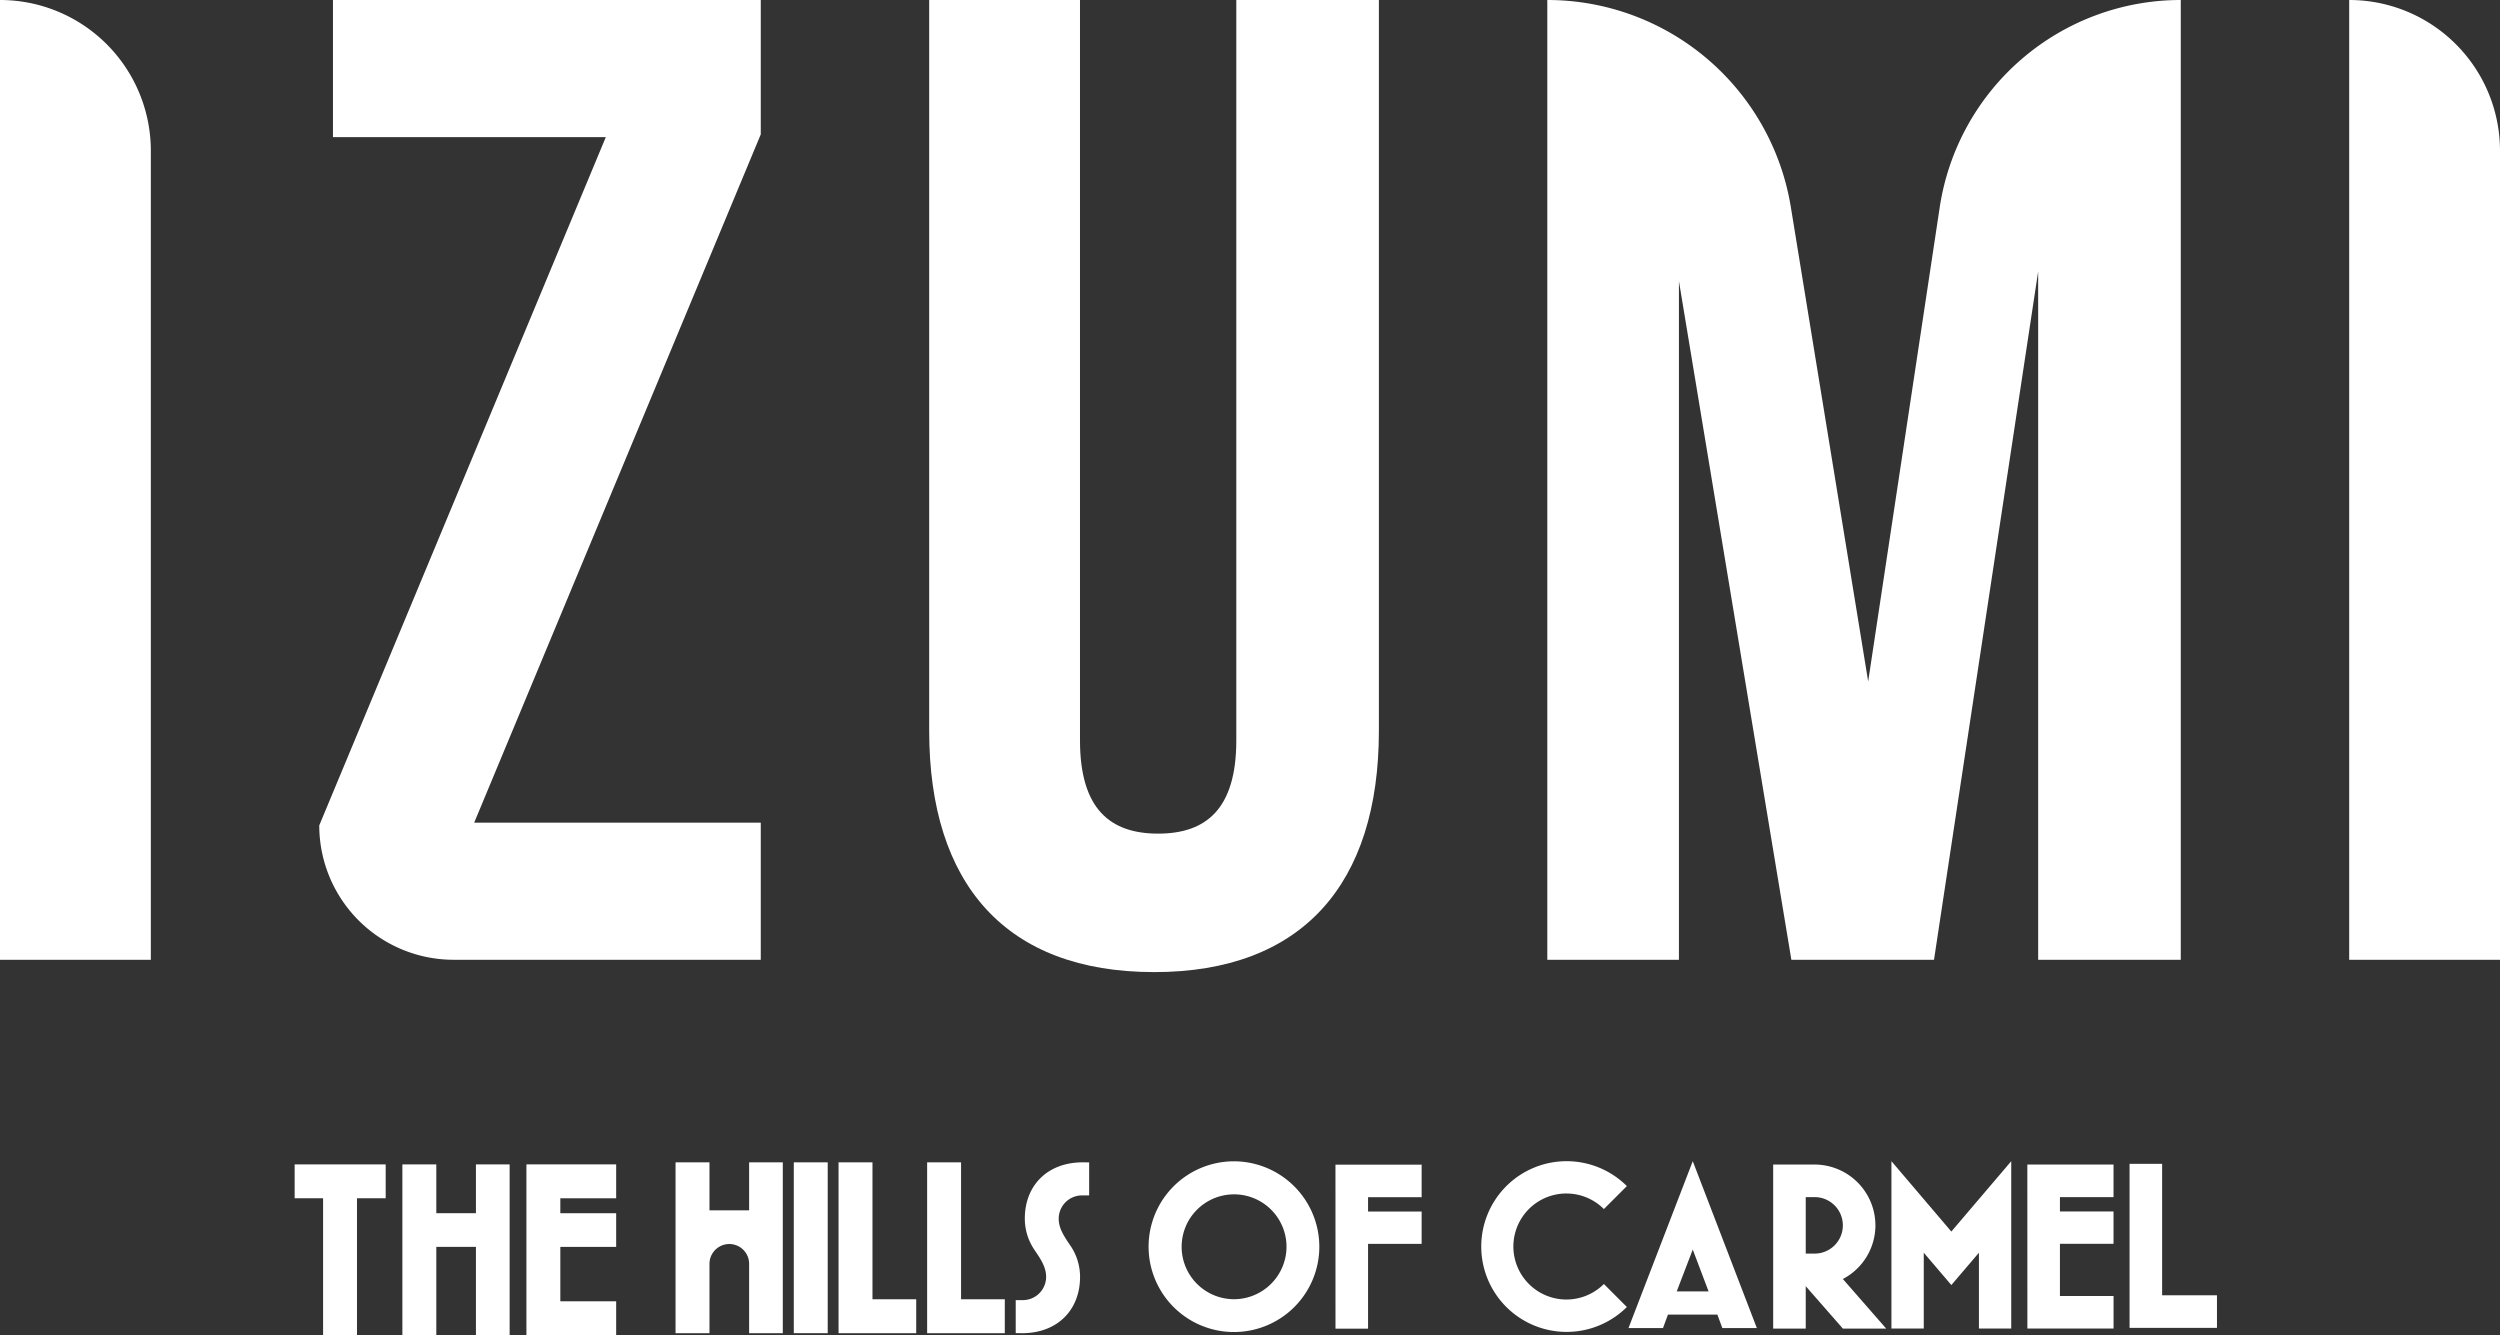 <svg id="Group_2344" data-name="Group 2344" xmlns="http://www.w3.org/2000/svg" xmlns:xlink="http://www.w3.org/1999/xlink" width="420.656" height="224.667" viewBox="0 0 420.656 224.667">
  <rect x="0" y="0" width="420.656" height="224.667" fill="#333333" stroke="none"/>
  <defs>
    <clipPath id="clip-path">
      <rect id="Rectangle_242" data-name="Rectangle 242" width="420.656" height="224.667" fill="#fff"/>
    </clipPath>
  </defs>
  <g id="Group_2343" data-name="Group 2343" clip-path="url(#clip-path)">
    <path id="Path_1705" data-name="Path 1705" d="M0,0V161.493H25.38V25.38A25.38,25.38,0,0,0,0,0" fill="#fff"/>
    <path id="Path_1706" data-name="Path 1706" d="M76.345,161.493h51.677V138.424H79.8L128.022,22.611V0H56.04V23.069h45.912L53.734,138.882a22.611,22.611,0,0,0,22.611,22.611" transform="translate(-0.014)" fill="#fff"/>
    <path id="Path_1707" data-name="Path 1707" d="M194.222,163.569c24.917,0,37.834-14.765,37.834-40.6V0H208.065V124.581c0,11.537-5.076,15.687-13.154,15.687s-13.149-4.15-13.149-15.687V0H156.388V122.965c0,25.839,12.917,40.6,37.834,40.6" transform="translate(-0.041)" fill="#fff"/>
    <path id="Path_1708" data-name="Path 1708" d="M282.569,47.3l18.92,114.2h24L343.015,45.68V161.493H367.01V0a41.021,41.021,0,0,0-40.562,34.9l-12.036,79.76L301.4,34.842A41.522,41.522,0,0,0,260.422,0V161.493h22.147Z" transform="translate(-0.069)" fill="#fff"/>
    <path id="Path_1709" data-name="Path 1709" d="M395.385,0V161.493H420.76V25.375A25.375,25.375,0,0,0,395.385,0" transform="translate(-0.104)" fill="#fff"/>
    <path id="Path_1710" data-name="Path 1710" d="M49.591,201.679h4.784v23.039h5.707V201.679h4.827v-5.707H49.591Z" transform="translate(-0.013 -0.052)" fill="#fff"/>
    <path id="Path_1711" data-name="Path 1711" d="M80.1,204.192H73.431v-8.22H67.724v28.745h5.707v-14.86H80.1v14.86H85.77V195.973H80.1Z" transform="translate(-0.018 -0.052)" fill="#fff"/>
    <path id="Path_1712" data-name="Path 1712" d="M88.6,224.718h15.1v-5.707H94.306v-9.154H103.7v-5.665H94.306v-2.513H103.7v-5.707H88.6Z" transform="translate(-0.023 -0.052)" fill="#fff"/>
    <path id="Path_1713" data-name="Path 1713" d="M172.484,205.115A9.3,9.3,0,0,0,173.875,210h-.009c.108.162.211.315.319.473.965,1.43,1.884,2.781,1.884,4.417a3.92,3.92,0,0,1-3.9,3.923h-1.217v5.555c.391,0,.714.009,1.091.009,5.83,0,9.735-3.805,9.735-9.486a9.336,9.336,0,0,0-1.392-4.89h.005c-.1-.157-.211-.315-.315-.468-.965-1.43-1.89-2.781-1.89-4.417a3.921,3.921,0,0,1,3.9-3.923h1.221v-5.555c-.391,0-.714-.008-1.091-.008-5.835,0-9.735,3.8-9.735,9.485" transform="translate(-0.045 -0.052)" fill="#fff"/>
    <path id="Path_1714" data-name="Path 1714" d="M126.081,203.71h-6.672v-8.08H113.7v28.745h5.708V212.711a3.336,3.336,0,1,1,6.672,0v11.664h5.665V195.63h-5.665Z" transform="translate(-0.03 -0.052)" fill="#fff"/>
    <rect id="Rectangle_241" data-name="Rectangle 241" width="5.706" height="28.745" transform="translate(133.566 195.578)" fill="#fff"/>
    <path id="Path_1715" data-name="Path 1715" d="M146.842,195.63h-5.708v28.745H154.2v-5.706h-7.359Z" transform="translate(-0.037 -0.052)" fill="#fff"/>
    <path id="Path_1716" data-name="Path 1716" d="M161.751,195.63h-5.708v28.745H169.11v-5.706h-7.359Z" transform="translate(-0.041 -0.052)" fill="#fff"/>
    <path id="Path_1717" data-name="Path 1717" d="M341.223,223.6h14.5v-5.48H346.7v-8.788h9.016v-5.439H346.7v-2.413h9.016V196h-14.5Z" transform="translate(-0.09 -0.052)" fill="#fff"/>
    <path id="Path_1718" data-name="Path 1718" d="M263.654,200.875a8.864,8.864,0,0,1,6.285,2.619l3.867-3.868a14.362,14.362,0,1,0,0,20.347L269.94,216.1a8.921,8.921,0,1,1-6.285-15.229" transform="translate(-0.066 -0.052)" fill="#fff"/>
    <path id="Path_1719" data-name="Path 1719" d="M274.088,223.512h5.805l.836-2.266h8.311l.835,2.266h5.807L284.9,195.436Zm8.112-6.163,2.7-7.039,2.664,7.039Z" transform="translate(-0.072 -0.052)" fill="#fff"/>
    <path id="Path_1720" data-name="Path 1720" d="M315.64,206.234A10.248,10.248,0,0,0,305.407,196h-6.97v27.6h5.48v-7.131l6.244,7.131h7.292l-7.292-8.34a10.2,10.2,0,0,0,5.48-9.025m-10.233,4.754h-1.491V201.48h1.491a4.754,4.754,0,0,1,0,9.508" transform="translate(-0.079 -0.052)" fill="#fff"/>
    <path id="Path_1721" data-name="Path 1721" d="M318.341,195.436V223.6h5.44V210.837l4.641,5.441,4.641-5.441V223.6H338.5V195.436l-10.081,11.841Z" transform="translate(-0.084 -0.052)" fill="#fff"/>
    <path id="Path_1722" data-name="Path 1722" d="M363.9,195.882h-5.48v27.6h14.706V218H363.9Z" transform="translate(-0.095 -0.052)" fill="#fff"/>
    <path id="Path_1723" data-name="Path 1723" d="M207.7,195.456a14.363,14.363,0,1,0,14.343,14.383A14.392,14.392,0,0,0,207.7,195.456m0,23.206a8.823,8.823,0,1,1,8.823-8.823,8.855,8.855,0,0,1-8.823,8.823" transform="translate(-0.051 -0.052)" fill="#fff"/>
    <path id="Path_1724" data-name="Path 1724" d="M224.772,223.618h5.48V209.351h9.016v-5.439h-9.016V201.5h9.016v-5.479h-14.5Z" transform="translate(-0.059 -0.052)" fill="#fff"/>
  </g>
</svg>
